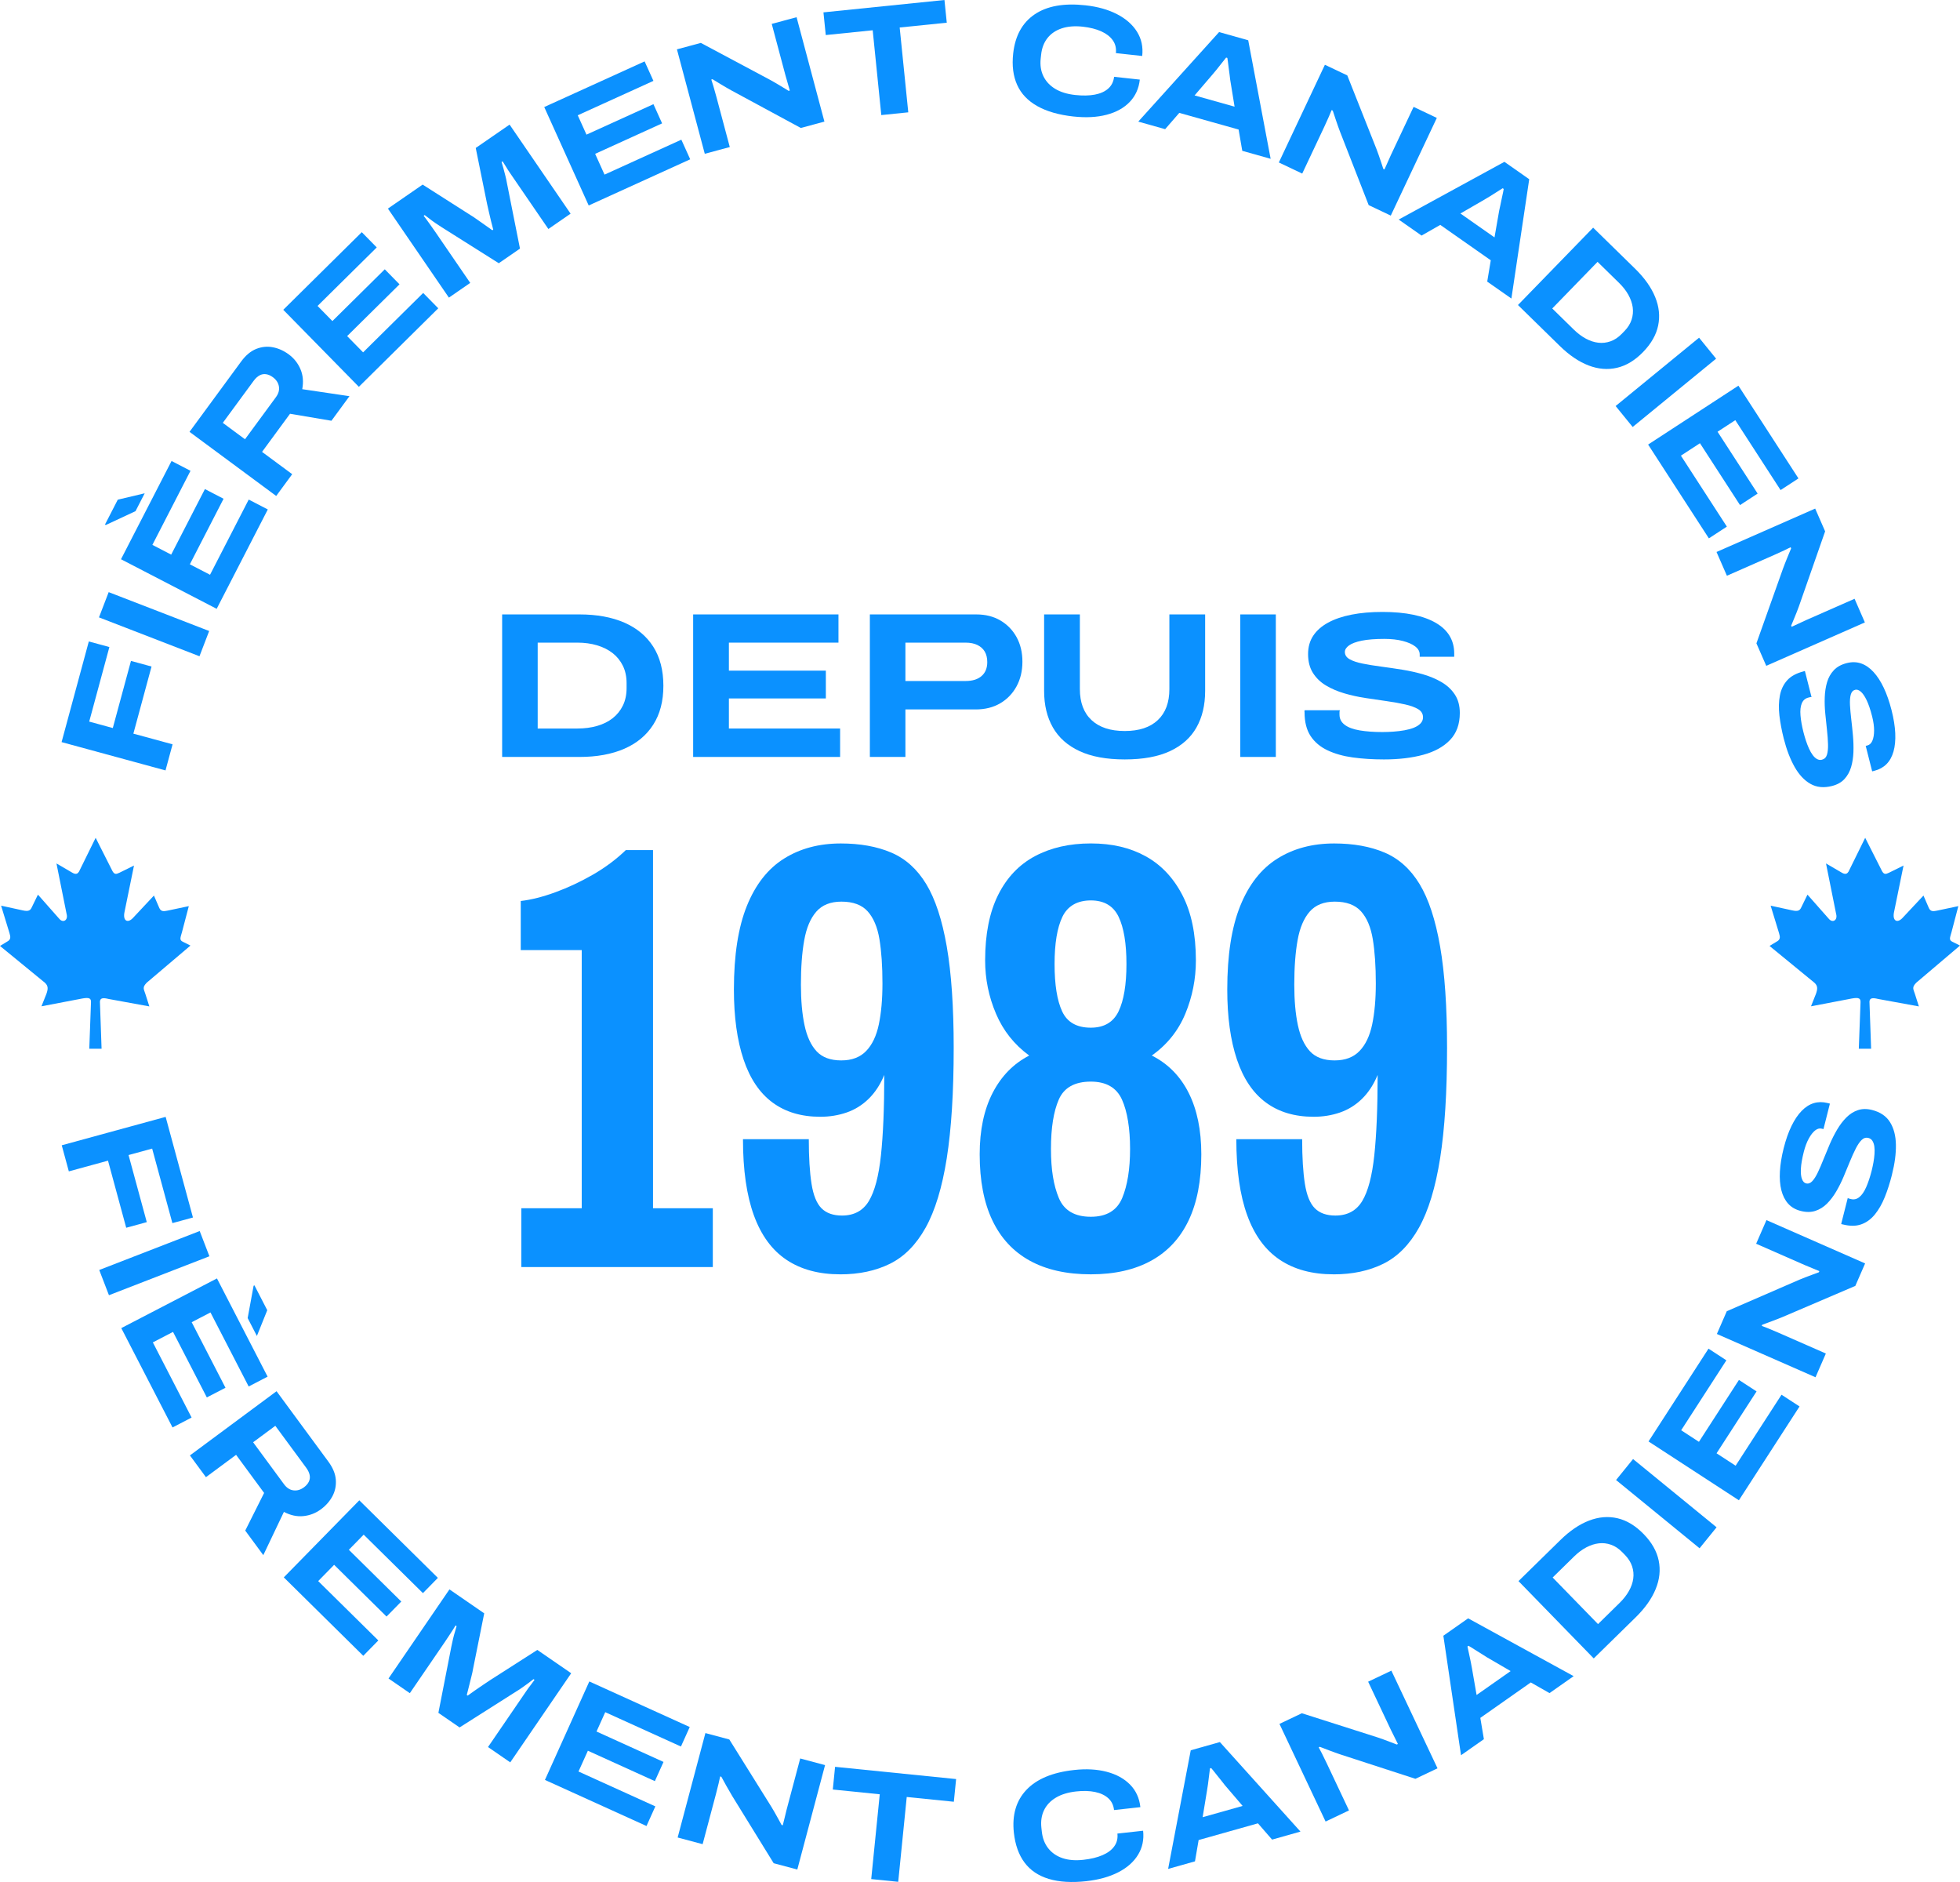 <?xml version="1.0" encoding="UTF-8"?>
<svg width="150px" height="144px" viewBox="0 0 150 144" version="1.1" xmlns="http://www.w3.org/2000/svg" xmlns:xlink="http://www.w3.org/1999/xlink">
    <title>HITECH-Proudly-Canadian-FR</title>
    <g id="Design" stroke="none" stroke-width="1" fill="none" fill-rule="evenodd">
        <g id="HITECH-Proudly-Canadian-FR" fill="#0B91FF" fill-rule="nonzero">
            <polygon id="Path" points="12.666 58.948 4.713 56.782 6.797 49.081 8.371 49.509 6.827 55.213 8.633 55.705 10.023 50.57 11.597 50.999 10.207 56.134 13.207 56.951 12.666 58.948"></polygon>
            <polygon id="Path" points="15.264 50.212 7.575 47.238 8.317 45.307 16.008 48.281 15.266 50.213"></polygon>
            <path d="M11.075,37.742 L10.371,39.111 L8.098,40.17 L8.034,40.137 L9.013,38.233 L11.075,37.744 L11.075,37.742 Z M16.583,46.584 L9.26,42.79 L13.129,35.272 L14.579,36.023 L11.662,41.691 L13.101,42.437 L15.682,37.421 L17.11,38.162 L14.529,43.178 L16.074,43.978 L19.035,38.224 L20.495,38.981 L16.581,46.585 L16.583,46.584 Z" id="Shape"></path>
            <path d="M21.137,37.948 L14.504,33.042 L18.461,27.654 C18.808,27.183 19.192,26.863 19.612,26.696 C20.033,26.53 20.459,26.487 20.888,26.572 C21.318,26.655 21.724,26.838 22.104,27.12 C22.503,27.415 22.8,27.792 22.995,28.249 C23.19,28.707 23.235,29.218 23.131,29.778 L26.745,30.314 L25.365,32.194 L22.196,31.659 L20.054,34.576 L22.362,36.282 L21.137,37.949 L21.137,37.948 Z M18.75,33.61 L21.114,30.393 C21.318,30.116 21.394,29.838 21.344,29.561 C21.294,29.285 21.14,29.052 20.883,28.862 C20.709,28.733 20.535,28.657 20.36,28.632 C20.184,28.606 20.017,28.638 19.859,28.725 C19.7,28.813 19.552,28.95 19.414,29.137 L17.051,32.354 L18.75,33.61 L18.75,33.61 Z" id="Shape"></path>
            <polygon id="Path" points="27.463 29.596 21.679 23.704 27.687 17.765 28.832 18.932 24.303 23.409 25.439 24.567 29.447 20.605 30.575 21.755 26.567 25.716 27.788 26.96 32.386 22.415 33.54 23.589 27.464 29.596"></polygon>
            <path d="M34.356,22.775 L29.687,15.96 L32.345,14.125 L35.989,16.447 C36.118,16.523 36.283,16.631 36.481,16.772 C36.679,16.912 36.886,17.058 37.099,17.207 C37.313,17.357 37.507,17.494 37.679,17.617 L37.748,17.57 C37.696,17.382 37.641,17.166 37.582,16.924 C37.522,16.682 37.466,16.44 37.41,16.195 C37.355,15.952 37.308,15.746 37.271,15.576 L36.408,11.321 L38.999,9.534 L43.668,16.349 L41.968,17.522 L39.297,13.624 C39.211,13.498 39.115,13.358 39.008,13.202 C38.901,13.047 38.804,12.893 38.714,12.74 C38.624,12.588 38.541,12.456 38.464,12.344 L38.385,12.398 C38.428,12.533 38.477,12.695 38.528,12.883 C38.58,13.072 38.63,13.262 38.677,13.452 C38.726,13.643 38.762,13.813 38.787,13.961 L39.794,19.022 L38.172,20.141 L33.814,17.392 C33.644,17.285 33.477,17.176 33.31,17.06 C33.144,16.947 32.993,16.834 32.854,16.724 C32.716,16.615 32.599,16.526 32.502,16.456 L32.423,16.51 C32.489,16.592 32.571,16.701 32.67,16.837 C32.769,16.973 32.873,17.12 32.985,17.276 C33.097,17.432 33.208,17.59 33.316,17.748 L35.987,21.646 L34.356,22.772 L34.356,22.775 Z" id="Path"></path>
            <polygon id="Path" points="45.054 15.722 41.651 8.19 49.333 4.697 50.007 6.188 44.215 8.821 44.884 10.301 50.008 7.971 50.671 9.44 45.547 11.771 46.265 13.361 52.144 10.688 52.822 12.189 45.054 15.722"></polygon>
            <path d="M53.936,11.763 L51.806,3.775 L53.637,3.283 L58.98,6.135 C59.086,6.189 59.223,6.267 59.39,6.368 C59.558,6.468 59.728,6.57 59.9,6.673 C60.073,6.776 60.223,6.869 60.353,6.951 L60.445,6.926 C60.404,6.771 60.347,6.578 60.279,6.348 C60.209,6.118 60.153,5.924 60.113,5.77 L59.062,1.828 L60.963,1.317 L63.093,9.305 L61.286,9.791 L55.989,6.927 C55.736,6.787 55.472,6.635 55.195,6.467 C54.919,6.3 54.697,6.165 54.528,6.061 L54.436,6.086 C54.473,6.193 54.527,6.362 54.597,6.598 C54.668,6.832 54.743,7.1 54.824,7.403 L55.851,11.252 L53.939,11.766 L53.936,11.763 Z" id="Path"></path>
            <polygon id="Path" points="67.446 8.807 66.788 2.316 63.196 2.682 63.019 0.946 72.28 0 72.457 1.737 68.853 2.104 69.511 8.595 67.446 8.805"></polygon>
            <path d="M82.156,8.915 C81.035,8.792 80.112,8.528 79.389,8.121 C78.665,7.715 78.149,7.174 77.845,6.5 C77.54,5.825 77.438,5.025 77.539,4.099 C77.687,2.743 78.234,1.743 79.18,1.101 C80.127,0.458 81.424,0.226 83.069,0.406 C84,0.508 84.803,0.733 85.482,1.082 C86.159,1.431 86.671,1.878 87.014,2.425 C87.356,2.971 87.491,3.591 87.414,4.284 L85.399,4.063 C85.44,3.689 85.36,3.361 85.161,3.081 C84.962,2.8 84.667,2.573 84.277,2.397 C83.885,2.221 83.416,2.103 82.868,2.042 C82.256,1.975 81.719,2.017 81.261,2.169 C80.802,2.321 80.437,2.567 80.166,2.909 C79.896,3.25 79.733,3.673 79.679,4.175 L79.646,4.473 C79.59,4.984 79.659,5.438 79.854,5.835 C80.048,6.231 80.35,6.553 80.757,6.799 C81.164,7.045 81.674,7.202 82.286,7.268 C82.858,7.331 83.361,7.321 83.792,7.239 C84.223,7.157 84.565,7.001 84.82,6.771 C85.074,6.541 85.222,6.242 85.262,5.876 L87.23,6.091 C87.156,6.77 86.899,7.338 86.459,7.799 C86.018,8.259 85.429,8.586 84.692,8.78 C83.955,8.973 83.109,9.018 82.156,8.914 L82.156,8.915 Z" id="Path"></path>
            <path d="M87.114,9.303 L93.298,2.454 L95.527,3.081 L97.243,12.151 L95.072,11.541 L94.791,9.912 L90.251,8.637 L89.169,9.883 L87.112,9.305 L87.114,9.303 Z M91.422,7.301 L94.483,8.161 L94.148,6.104 C94.142,6.01 94.126,5.881 94.101,5.715 C94.076,5.55 94.053,5.373 94.031,5.184 C94.008,4.995 93.989,4.831 93.969,4.692 C93.949,4.553 93.936,4.466 93.929,4.431 L93.837,4.405 C93.734,4.534 93.616,4.684 93.481,4.854 C93.347,5.025 93.215,5.19 93.087,5.35 C92.959,5.51 92.854,5.637 92.769,5.73 L91.422,7.301 Z" id="Shape"></path>
            <path d="M97.871,12.431 L101.395,4.956 L103.109,5.77 L105.346,11.412 C105.39,11.522 105.445,11.67 105.508,11.856 C105.571,12.041 105.634,12.229 105.7,12.419 C105.765,12.609 105.82,12.777 105.866,12.924 L105.953,12.965 C106.022,12.82 106.104,12.637 106.199,12.416 C106.294,12.195 106.375,12.013 106.444,11.867 L108.183,8.178 L109.961,9.022 L106.437,16.497 L104.746,15.694 L102.552,10.073 C102.449,9.803 102.347,9.513 102.244,9.207 C102.141,8.901 102.058,8.653 101.997,8.464 L101.91,8.423 C101.869,8.528 101.801,8.693 101.703,8.918 C101.606,9.143 101.491,9.397 101.358,9.68 L99.66,13.281 L97.871,12.432 L97.871,12.431 Z" id="Path"></path>
            <path d="M107.042,16.799 L115.134,12.382 L117.032,13.713 L115.668,22.842 L113.818,21.547 L114.09,19.916 L110.225,17.207 L108.793,18.025 L107.042,16.799 L107.042,16.799 Z M111.768,16.337 L114.375,18.164 L114.734,16.111 C114.758,16.019 114.786,15.892 114.818,15.728 C114.849,15.564 114.885,15.39 114.927,15.203 C114.969,15.017 115.003,14.855 115.031,14.718 C115.059,14.58 115.075,14.494 115.08,14.459 L115.001,14.403 C114.861,14.492 114.7,14.594 114.517,14.71 C114.334,14.826 114.156,14.939 113.982,15.047 C113.809,15.156 113.667,15.24 113.557,15.3 L111.768,16.336 L111.768,16.337 Z" id="Shape"></path>
            <path d="M116.17,23.339 L121.924,17.419 L125.137,20.562 C125.858,21.268 126.37,21.989 126.67,22.726 C126.971,23.462 127.047,24.187 126.901,24.902 C126.755,25.616 126.368,26.294 125.744,26.937 C125.124,27.575 124.46,27.976 123.752,28.141 C123.044,28.306 122.319,28.247 121.578,27.964 C120.836,27.681 120.105,27.186 119.383,26.481 L116.17,23.338 L116.17,23.339 Z M118.795,23.604 L120.444,25.218 C120.742,25.509 121.05,25.74 121.369,25.912 C121.688,26.084 122.006,26.187 122.324,26.223 C122.642,26.259 122.953,26.223 123.26,26.113 C123.567,26.005 123.854,25.812 124.122,25.536 L124.322,25.33 C124.585,25.06 124.767,24.769 124.867,24.46 C124.967,24.149 124.996,23.835 124.953,23.518 C124.909,23.201 124.798,22.883 124.623,22.564 C124.446,22.245 124.209,21.941 123.911,21.649 L122.262,20.035 L118.795,23.603 L118.795,23.604 Z" id="Shape"></path>
            <polygon id="Path" points="123.645 31.067 130.031 25.839 131.334 27.444 124.949 32.671 123.645 31.067"></polygon>
            <polygon id="Path" points="126.131 34.016 133.042 29.51 137.637 36.605 136.269 37.498 132.804 32.149 131.446 33.034 134.513 37.766 133.165 38.646 130.099 33.913 128.641 34.864 132.158 40.294 130.781 41.192 126.132 34.016"></polygon>
            <path d="M131.369,42.234 L138.917,38.914 L139.678,40.656 L137.675,46.386 C137.637,46.499 137.582,46.647 137.508,46.828 C137.434,47.009 137.36,47.193 137.284,47.38 C137.209,47.566 137.14,47.73 137.079,47.871 L137.118,47.959 C137.264,47.894 137.446,47.811 137.662,47.707 C137.878,47.602 138.06,47.519 138.207,47.454 L141.931,45.816 L142.72,47.625 L135.172,50.945 L134.42,49.225 L136.443,43.539 C136.542,43.267 136.654,42.982 136.776,42.683 C136.899,42.384 136.999,42.143 137.076,41.959 L137.037,41.871 C136.938,41.924 136.778,42.002 136.557,42.107 C136.337,42.213 136.084,42.328 135.798,42.454 L132.161,44.053 L131.366,42.234 L131.369,42.234 Z" id="Path"></path>
            <path d="M136.515,56.528 C136.356,55.898 136.244,55.303 136.179,54.745 C136.116,54.185 136.128,53.675 136.217,53.213 C136.306,52.751 136.493,52.364 136.776,52.052 C137.06,51.738 137.474,51.513 138.015,51.374 C138.031,51.37 138.05,51.364 138.072,51.353 C138.095,51.343 138.116,51.344 138.134,51.356 L138.638,53.339 C138.602,53.331 138.566,53.332 138.527,53.343 C138.489,53.353 138.441,53.365 138.387,53.378 C138.155,53.438 137.989,53.583 137.892,53.816 C137.794,54.048 137.761,54.357 137.793,54.742 C137.824,55.127 137.902,55.561 138.025,56.042 C138.079,56.253 138.139,56.462 138.209,56.672 C138.279,56.882 138.357,57.082 138.441,57.271 C138.526,57.46 138.619,57.624 138.722,57.764 C138.824,57.905 138.934,58.008 139.056,58.077 C139.177,58.145 139.302,58.163 139.434,58.13 C139.628,58.079 139.756,57.952 139.819,57.745 C139.882,57.538 139.909,57.27 139.899,56.942 C139.89,56.612 139.864,56.249 139.82,55.851 C139.777,55.452 139.733,55.038 139.691,54.61 C139.647,54.181 139.634,53.761 139.649,53.348 C139.663,52.934 139.723,52.55 139.827,52.197 C139.931,51.844 140.102,51.538 140.344,51.282 C140.583,51.025 140.913,50.844 141.332,50.737 C141.728,50.636 142.096,50.646 142.436,50.765 C142.776,50.885 143.091,51.102 143.381,51.417 C143.671,51.732 143.933,52.135 144.165,52.626 C144.397,53.116 144.595,53.685 144.76,54.331 C144.926,54.984 145.021,55.577 145.045,56.108 C145.068,56.64 145.023,57.106 144.91,57.503 C144.797,57.899 144.619,58.221 144.375,58.466 C144.131,58.71 143.828,58.878 143.464,58.972 L143.278,59.02 L142.784,57.071 L142.912,57.038 C143.082,56.995 143.21,56.873 143.295,56.673 C143.381,56.474 143.424,56.214 143.426,55.894 C143.426,55.575 143.377,55.217 143.277,54.82 C143.145,54.299 143.004,53.884 142.855,53.574 C142.706,53.265 142.556,53.046 142.404,52.919 C142.252,52.792 142.11,52.746 141.978,52.779 C141.808,52.823 141.695,52.947 141.639,53.152 C141.584,53.357 141.564,53.623 141.581,53.95 C141.599,54.276 141.63,54.639 141.678,55.037 C141.725,55.435 141.769,55.848 141.807,56.278 C141.845,56.706 141.858,57.128 141.844,57.541 C141.829,57.955 141.77,58.339 141.666,58.692 C141.562,59.045 141.393,59.349 141.161,59.603 C140.929,59.857 140.61,60.036 140.208,60.139 C139.58,60.299 139.029,60.246 138.557,59.977 C138.084,59.709 137.679,59.276 137.342,58.68 C137.004,58.083 136.729,57.365 136.515,56.525 L136.515,56.528 Z" id="Path"></path>
            <polygon id="Path" points="4.725 87.631 12.677 85.457 14.767 93.156 13.193 93.586 11.644 87.884 9.838 88.378 11.233 93.511 9.659 93.941 8.266 88.807 5.268 89.627 4.725 87.63"></polygon>
            <polygon id="Path" points="7.595 97.172 15.283 94.192 16.026 96.123 8.338 99.103"></polygon>
            <path d="M9.285,101.618 L16.604,97.818 L20.48,105.333 L19.031,106.086 L16.108,100.421 L14.67,101.168 L17.256,106.183 L15.829,106.923 L13.242,101.91 L11.697,102.712 L14.663,108.463 L13.204,109.221 L9.283,101.621 L9.285,101.618 Z M19.66,102.221 L18.954,100.852 L19.408,98.38 L19.472,98.347 L20.453,100.25 L19.66,102.221 L19.66,102.221 Z" id="Shape"></path>
            <path d="M14.535,111.361 L21.165,106.448 L25.128,111.832 C25.475,112.303 25.666,112.764 25.7,113.218 C25.734,113.672 25.649,114.091 25.443,114.479 C25.236,114.866 24.943,115.201 24.564,115.481 C24.164,115.778 23.719,115.951 23.224,116.003 C22.73,116.054 22.232,115.947 21.728,115.682 L20.151,118.991 L18.768,117.112 L20.213,114.231 L18.068,111.316 L15.761,113.025 L14.535,111.36 L14.535,111.361 Z M19.371,110.353 L21.737,113.567 C21.942,113.845 22.183,114 22.461,114.034 C22.739,114.069 23.007,113.989 23.264,113.799 C23.438,113.671 23.562,113.525 23.638,113.365 C23.715,113.205 23.733,113.036 23.698,112.857 C23.661,112.68 23.574,112.497 23.437,112.309 L21.07,109.095 L19.372,110.353 L19.371,110.353 Z" id="Shape"></path>
            <polygon id="Path" points="21.719 120.692 27.498 114.796 33.511 120.73 32.367 121.897 27.833 117.423 26.698 118.582 30.71 122.541 29.582 123.69 25.571 119.731 24.351 120.976 28.954 125.517 27.801 126.693 21.72 120.692"></polygon>
            <path d="M29.733,128.429 L34.397,121.611 L37.057,123.443 L36.205,127.687 C36.182,127.837 36.14,128.029 36.08,128.265 C36.021,128.502 35.959,128.747 35.897,129.001 C35.835,129.255 35.777,129.485 35.723,129.691 L35.793,129.739 C35.95,129.623 36.13,129.494 36.333,129.353 C36.536,129.211 36.742,129.07 36.949,128.931 C37.156,128.791 37.331,128.673 37.475,128.578 L41.123,126.243 L43.714,128.027 L39.05,134.846 L37.348,133.674 L40.017,129.773 C40.102,129.648 40.199,129.507 40.305,129.351 C40.412,129.197 40.519,129.048 40.63,128.91 C40.739,128.771 40.833,128.645 40.909,128.533 L40.83,128.478 C40.721,128.568 40.586,128.672 40.429,128.787 C40.272,128.903 40.114,129.017 39.953,129.13 C39.793,129.244 39.647,129.339 39.518,129.415 L35.172,132.174 L33.55,131.058 L34.543,125.989 C34.581,125.792 34.623,125.595 34.671,125.398 C34.718,125.202 34.767,125.019 34.82,124.85 C34.871,124.682 34.914,124.539 34.944,124.424 L34.865,124.37 C34.812,124.46 34.741,124.576 34.649,124.718 C34.556,124.859 34.459,125.01 34.353,125.172 C34.248,125.333 34.141,125.493 34.033,125.652 L31.365,129.552 L29.733,128.428 L29.733,128.429 Z" id="Path"></path>
            <polygon id="Path" points="41.705 136.19 45.101 128.656 52.786 132.142 52.113 133.634 46.319 131.006 45.652 132.486 50.779 134.813 50.117 136.282 44.991 133.956 44.273 135.546 50.154 138.214 49.477 139.716 41.705 136.19"></polygon>
            <path d="M51.861,140.596 L53.985,132.605 L55.816,133.096 L59.03,138.241 C59.095,138.342 59.174,138.477 59.27,138.647 C59.365,138.818 59.463,138.991 59.56,139.167 C59.658,139.343 59.743,139.499 59.815,139.634 L59.907,139.659 C59.948,139.505 59.995,139.309 60.051,139.075 C60.105,138.841 60.152,138.645 60.193,138.49 L61.241,134.547 L63.142,135.056 L61.018,143.047 L59.21,142.563 L56.042,137.429 C55.893,137.182 55.74,136.916 55.583,136.634 C55.426,136.351 55.301,136.122 55.206,135.948 L55.114,135.923 C55.093,136.034 55.054,136.208 54.999,136.446 C54.944,136.685 54.876,136.956 54.796,137.257 L53.773,141.106 L51.86,140.595 L51.861,140.596 Z" id="Path"></path>
            <polygon id="Path" points="66.675 143.778 67.328 137.288 63.735 136.924 63.909 135.187 73.172 136.124 72.998 137.86 69.393 137.495 68.741 143.986 66.676 143.777"></polygon>
            <path d="M83.14,143.937 C82.02,144.06 81.061,144.003 80.267,143.764 C79.472,143.524 78.853,143.109 78.41,142.515 C77.967,141.923 77.695,141.163 77.593,140.237 C77.444,138.882 77.763,137.786 78.549,136.953 C79.335,136.12 80.55,135.612 82.195,135.431 C83.125,135.327 83.959,135.374 84.696,135.567 C85.433,135.76 86.027,136.085 86.481,136.544 C86.933,137.003 87.198,137.579 87.273,138.273 L85.258,138.495 C85.217,138.121 85.069,137.818 84.815,137.588 C84.56,137.358 84.223,137.199 83.804,137.112 C83.384,137.024 82.899,137.011 82.351,137.072 C81.739,137.14 81.225,137.297 80.81,137.544 C80.394,137.792 80.091,138.112 79.901,138.505 C79.712,138.897 79.643,139.345 79.698,139.847 L79.731,140.146 C79.787,140.657 79.953,141.084 80.228,141.429 C80.504,141.774 80.866,142.023 81.317,142.175 C81.768,142.327 82.299,142.37 82.912,142.302 C83.484,142.239 83.972,142.121 84.376,141.946 C84.779,141.773 85.08,141.546 85.279,141.265 C85.478,140.985 85.557,140.662 85.516,140.294 L87.483,140.077 C87.557,140.756 87.429,141.367 87.099,141.912 C86.768,142.457 86.265,142.904 85.587,143.253 C84.91,143.602 84.094,143.83 83.139,143.936 L83.14,143.937 Z" id="Path"></path>
            <path d="M89.397,142.999 L91.129,133.921 L93.358,133.293 L99.525,140.143 L97.354,140.756 L96.271,139.511 L91.732,140.79 L91.452,142.42 L89.397,142.999 L89.397,142.999 Z M92.039,139.042 L95.099,138.179 L93.746,136.597 C93.692,136.521 93.61,136.419 93.505,136.29 C93.398,136.162 93.286,136.023 93.17,135.872 C93.053,135.722 92.95,135.592 92.861,135.484 C92.773,135.375 92.716,135.308 92.693,135.281 L92.6,135.308 C92.579,135.472 92.557,135.662 92.529,135.878 C92.503,136.093 92.477,136.304 92.45,136.506 C92.424,136.71 92.399,136.872 92.375,136.995 L92.039,139.04 L92.039,139.042 Z" id="Shape"></path>
            <path d="M101.449,139.375 L97.918,131.903 L99.631,131.088 L105.398,132.927 C105.512,132.961 105.661,133.013 105.844,133.081 C106.027,133.15 106.212,133.219 106.4,133.289 C106.589,133.359 106.754,133.423 106.895,133.48 L106.982,133.439 C106.913,133.293 106.823,133.115 106.714,132.9 C106.605,132.686 106.515,132.506 106.446,132.362 L104.705,128.674 L106.483,127.829 L110.014,135.301 L108.322,136.105 L102.598,134.245 C102.324,134.154 102.037,134.051 101.736,133.936 C101.434,133.822 101.192,133.73 101.007,133.657 L100.92,133.698 C100.976,133.796 101.059,133.954 101.171,134.171 C101.283,134.39 101.405,134.64 101.538,134.923 L103.239,138.523 L101.45,139.374 L101.449,139.375 Z" id="Path"></path>
            <path d="M111.813,134.301 L110.461,125.158 L112.358,123.826 L120.433,128.25 L118.585,129.547 L117.152,128.731 L113.29,131.443 L113.563,133.072 L111.813,134.3 L111.813,134.301 Z M113.005,129.69 L115.61,127.862 L113.813,126.817 C113.737,126.763 113.627,126.693 113.483,126.608 C113.341,126.522 113.189,126.428 113.03,126.325 C112.87,126.222 112.731,126.133 112.611,126.06 C112.492,125.988 112.416,125.943 112.385,125.926 L112.306,125.981 C112.34,126.142 112.381,126.33 112.427,126.543 C112.474,126.756 112.517,126.963 112.559,127.164 C112.602,127.365 112.632,127.526 112.65,127.65 L113.005,129.693 L113.005,129.69 Z" id="Shape"></path>
            <path d="M121.969,126.892 L116.211,120.977 L119.421,117.832 C120.142,117.125 120.872,116.631 121.615,116.346 C122.356,116.063 123.081,116.004 123.788,116.168 C124.496,116.332 125.163,116.737 125.79,117.379 C126.411,118.017 126.794,118.692 126.941,119.406 C127.088,120.12 127.012,120.845 126.711,121.582 C126.412,122.318 125.9,123.041 125.181,123.747 L121.971,126.892 L121.969,126.892 Z M122.298,124.266 L123.945,122.65 C124.243,122.359 124.481,122.055 124.66,121.739 C124.839,121.423 124.95,121.107 124.993,120.789 C125.037,120.472 125.008,120.158 124.906,119.848 C124.805,119.537 124.62,119.244 124.353,118.969 L124.151,118.763 C123.889,118.493 123.604,118.304 123.297,118.196 C122.99,118.087 122.677,118.05 122.361,118.087 C122.044,118.123 121.724,118.226 121.402,118.395 C121.081,118.565 120.771,118.795 120.474,119.087 L118.826,120.702 L122.298,124.267 L122.298,124.266 Z" id="Shape"></path>
            <polygon id="Path" points="130.069 118.465 123.678 113.243 124.98 111.638 131.371 116.86"></polygon>
            <polygon id="Path" points="133.077 114.792 126.163 110.291 130.753 103.192 132.121 104.083 128.661 109.435 130.02 110.32 133.082 105.585 134.431 106.463 131.369 111.198 132.828 112.148 136.341 106.716 137.72 107.614 133.078 114.794"></polygon>
            <path d="M138.945,105.381 L131.394,102.068 L132.153,100.326 L137.707,97.916 C137.815,97.867 137.961,97.808 138.143,97.74 C138.327,97.671 138.511,97.601 138.7,97.531 C138.888,97.461 139.054,97.4 139.198,97.348 L139.236,97.26 C139.09,97.195 138.905,97.119 138.681,97.029 C138.458,96.941 138.274,96.864 138.126,96.799 L134.399,95.164 L135.188,93.356 L142.739,96.67 L141.989,98.39 L136.453,100.757 C136.187,100.868 135.902,100.979 135.6,101.091 C135.298,101.204 135.053,101.294 134.867,101.361 L134.829,101.45 C134.935,101.488 135.101,101.552 135.327,101.643 C135.554,101.734 135.81,101.841 136.096,101.967 L139.734,103.564 L138.941,105.384 L138.945,105.381 Z" id="Path"></path>
            <path d="M144.795,89.877 C144.636,90.507 144.451,91.084 144.24,91.605 C144.029,92.126 143.775,92.569 143.477,92.932 C143.179,93.294 142.831,93.545 142.433,93.684 C142.035,93.823 141.564,93.823 141.022,93.684 C141.007,93.68 140.987,93.678 140.963,93.675 C140.939,93.672 140.921,93.662 140.909,93.642 L141.411,91.659 C141.439,91.683 141.472,91.699 141.51,91.709 C141.548,91.72 141.596,91.732 141.65,91.745 C141.882,91.805 142.097,91.756 142.293,91.598 C142.49,91.442 142.666,91.186 142.822,90.832 C142.977,90.479 143.116,90.061 143.239,89.579 C143.291,89.368 143.337,89.155 143.376,88.937 C143.414,88.719 143.442,88.507 143.456,88.299 C143.472,88.092 143.468,87.903 143.445,87.732 C143.423,87.561 143.374,87.416 143.302,87.298 C143.229,87.18 143.126,87.105 142.995,87.071 C142.801,87.022 142.627,87.072 142.473,87.223 C142.318,87.374 142.168,87.596 142.019,87.889 C141.87,88.183 141.721,88.515 141.568,88.887 C141.417,89.258 141.257,89.642 141.091,90.038 C140.925,90.434 140.736,90.81 140.527,91.167 C140.317,91.523 140.083,91.832 139.822,92.093 C139.562,92.354 139.265,92.539 138.932,92.649 C138.598,92.758 138.222,92.76 137.805,92.653 C137.409,92.552 137.091,92.367 136.849,92.098 C136.608,91.83 136.434,91.487 136.329,91.072 C136.224,90.657 136.187,90.176 136.217,89.634 C136.248,89.092 136.344,88.497 136.507,87.851 C136.672,87.198 136.871,86.632 137.105,86.153 C137.338,85.674 137.598,85.288 137.888,84.993 C138.176,84.698 138.486,84.502 138.817,84.404 C139.147,84.306 139.495,84.304 139.858,84.396 L140.044,84.444 L139.551,86.392 L139.423,86.359 C139.253,86.315 139.082,86.362 138.912,86.495 C138.742,86.63 138.58,86.837 138.427,87.117 C138.274,87.396 138.147,87.735 138.046,88.131 C137.914,88.653 137.84,89.085 137.823,89.428 C137.806,89.772 137.835,90.035 137.907,90.219 C137.98,90.403 138.083,90.512 138.215,90.545 C138.385,90.589 138.544,90.535 138.689,90.381 C138.835,90.228 138.979,90.004 139.119,89.708 C139.26,89.413 139.404,89.079 139.551,88.707 C139.699,88.335 139.858,87.952 140.028,87.555 C140.199,87.159 140.388,86.784 140.598,86.428 C140.808,86.072 141.044,85.762 141.303,85.502 C141.563,85.241 141.856,85.055 142.181,84.944 C142.507,84.833 142.871,84.827 143.274,84.93 C143.902,85.091 144.359,85.401 144.646,85.864 C144.934,86.327 145.083,86.901 145.095,87.587 C145.107,88.273 145.006,89.036 144.793,89.876 L144.795,89.877 Z" id="Path"></path>
            <path d="M38.429,57.917 L38.429,47.012 L44.346,47.012 C45.675,47.012 46.819,47.221 47.779,47.639 C48.738,48.057 49.477,48.671 49.993,49.48 C50.51,50.29 50.769,51.287 50.769,52.472 C50.769,53.657 50.51,54.639 49.993,55.448 C49.477,56.258 48.738,56.872 47.779,57.29 C46.819,57.708 45.675,57.917 44.346,57.917 L38.429,57.917 L38.429,57.917 Z M41.15,55.742 L44.188,55.742 C44.736,55.742 45.24,55.676 45.698,55.544 C46.157,55.411 46.553,55.216 46.885,54.956 C47.217,54.697 47.478,54.374 47.668,53.988 C47.858,53.602 47.953,53.155 47.953,52.647 L47.953,52.266 C47.953,51.769 47.858,51.327 47.668,50.941 C47.478,50.554 47.217,50.232 46.885,49.972 C46.553,49.713 46.157,49.515 45.698,49.377 C45.24,49.24 44.736,49.171 44.188,49.171 L41.15,49.171 L41.15,55.742 L41.15,55.742 Z" id="Shape"></path>
            <polygon id="Path" points="53.047 57.917 53.047 47.012 64.168 47.012 64.168 49.171 55.783 49.171 55.783 51.314 63.203 51.314 63.203 53.441 55.783 53.441 55.783 55.742 64.294 55.742 64.294 57.917 53.047 57.917"></polygon>
            <path d="M66.571,57.917 L66.571,47.012 L74.718,47.012 C75.424,47.012 76.041,47.168 76.569,47.48 C77.096,47.793 77.507,48.218 77.803,48.758 C78.098,49.298 78.246,49.922 78.246,50.631 C78.246,51.34 78.095,51.97 77.795,52.52 C77.494,53.07 77.078,53.501 76.545,53.814 C76.012,54.126 75.388,54.282 74.67,54.282 L69.292,54.282 L69.292,57.917 L66.571,57.917 L66.571,57.917 Z M69.292,52.107 L73.895,52.107 C74.423,52.107 74.831,51.98 75.121,51.726 C75.411,51.472 75.556,51.118 75.556,50.663 C75.556,50.345 75.493,50.078 75.366,49.861 C75.24,49.644 75.053,49.475 74.805,49.353 C74.557,49.232 74.254,49.171 73.895,49.171 L69.292,49.171 L69.292,52.107 L69.292,52.107 Z" id="Shape"></path>
            <path d="M86.076,58.107 C84.684,58.107 83.532,57.895 82.62,57.472 C81.707,57.049 81.027,56.446 80.579,55.663 C80.131,54.88 79.907,53.948 79.907,52.869 L79.907,47.012 L82.643,47.012 L82.643,52.726 C82.643,53.753 82.941,54.544 83.537,55.099 C84.133,55.655 84.979,55.933 86.076,55.933 C87.173,55.933 88.017,55.655 88.607,55.099 C89.198,54.544 89.493,53.753 89.493,52.726 L89.493,47.012 L92.23,47.012 L92.23,52.869 C92.23,53.948 92.009,54.88 91.566,55.663 C91.123,56.446 90.448,57.049 89.541,57.472 C88.634,57.895 87.479,58.107 86.076,58.107 L86.076,58.107 Z" id="Path"></path>
            <polygon id="Path" points="94.919 57.917 94.919 47.012 97.64 47.012 97.64 57.917"></polygon>
            <path d="M105.914,58.107 C105.06,58.107 104.266,58.057 103.533,57.956 C102.8,57.856 102.154,57.673 101.595,57.409 C101.036,57.144 100.604,56.779 100.298,56.313 C99.992,55.848 99.839,55.245 99.839,54.504 C99.839,54.483 99.837,54.456 99.831,54.425 C99.826,54.393 99.834,54.366 99.855,54.345 L102.544,54.345 C102.523,54.388 102.513,54.435 102.513,54.488 L102.513,54.679 C102.513,54.996 102.644,55.255 102.908,55.456 C103.172,55.657 103.554,55.8 104.055,55.885 C104.556,55.97 105.133,56.012 105.787,56.012 C106.072,56.012 106.359,56.001 106.649,55.98 C106.939,55.959 107.219,55.925 107.488,55.877 C107.757,55.829 107.997,55.763 108.208,55.679 C108.419,55.594 108.587,55.485 108.714,55.353 C108.84,55.221 108.904,55.065 108.904,54.885 C108.904,54.62 108.782,54.414 108.54,54.266 C108.297,54.118 107.965,53.996 107.543,53.901 C107.121,53.806 106.649,53.721 106.127,53.647 C105.605,53.573 105.065,53.493 104.506,53.409 C103.947,53.324 103.406,53.205 102.884,53.052 C102.362,52.898 101.893,52.697 101.476,52.448 C101.06,52.2 100.728,51.88 100.48,51.488 C100.232,51.097 100.108,50.615 100.108,50.044 C100.108,49.504 100.24,49.036 100.504,48.639 C100.767,48.242 101.147,47.909 101.643,47.639 C102.138,47.369 102.737,47.166 103.438,47.028 C104.139,46.89 104.928,46.822 105.803,46.822 C106.678,46.822 107.475,46.893 108.16,47.036 C108.846,47.179 109.423,47.388 109.892,47.663 C110.362,47.938 110.712,48.271 110.944,48.663 C111.176,49.054 111.292,49.499 111.292,49.996 L111.292,50.25 L108.651,50.25 L108.651,50.076 C108.651,49.843 108.537,49.639 108.31,49.464 C108.084,49.29 107.767,49.15 107.361,49.044 C106.955,48.938 106.483,48.885 105.945,48.885 C105.239,48.885 104.664,48.93 104.221,49.02 C103.778,49.11 103.451,49.232 103.24,49.385 C103.029,49.538 102.924,49.705 102.924,49.885 C102.924,50.118 103.045,50.303 103.288,50.441 C103.53,50.578 103.863,50.689 104.284,50.774 C104.706,50.859 105.178,50.935 105.7,51.004 C106.222,51.073 106.763,51.152 107.322,51.242 C107.881,51.332 108.421,51.454 108.943,51.607 C109.465,51.761 109.935,51.962 110.351,52.21 C110.768,52.459 111.1,52.774 111.348,53.155 C111.596,53.536 111.72,54.001 111.72,54.552 C111.72,55.409 111.472,56.097 110.976,56.615 C110.48,57.134 109.798,57.512 108.927,57.75 C108.057,57.988 107.053,58.107 105.914,58.107 L105.914,58.107 Z" id="Path"></path>
            <path d="M39.899,96.947 L39.899,92.449 L44.521,92.449 L44.521,72.695 L39.853,72.695 L39.853,68.939 C40.655,68.846 41.541,68.623 42.511,68.267 C43.481,67.912 44.436,67.463 45.377,66.922 C46.317,66.381 47.156,65.755 47.896,65.043 L49.976,65.043 L49.976,92.449 L54.552,92.449 L54.552,96.947 L39.902,96.947 L39.899,96.947 Z" id="Path"></path>
            <path d="M64.301,97.504 C62.667,97.504 61.296,97.134 60.188,96.392 C59.079,95.65 58.247,94.514 57.692,92.983 C57.137,91.453 56.86,89.514 56.86,87.163 L61.898,87.163 C61.898,88.555 61.967,89.691 62.106,90.572 C62.244,91.453 62.499,92.078 62.868,92.45 C63.237,92.821 63.762,93.007 64.439,93.007 C65.363,93.007 66.049,92.637 66.496,91.895 C66.943,91.153 67.25,89.986 67.42,88.393 C67.589,86.801 67.674,84.753 67.674,82.249 C67.366,82.991 66.965,83.602 66.472,84.081 C65.979,84.561 65.416,84.909 64.785,85.125 C64.153,85.342 63.482,85.449 62.774,85.449 C61.325,85.449 60.109,85.087 59.124,84.359 C58.138,83.633 57.398,82.535 56.905,81.067 C56.412,79.599 56.166,77.814 56.166,75.711 C56.166,73.084 56.497,70.951 57.16,69.312 C57.821,67.674 58.769,66.468 60.002,65.696 C61.234,64.923 62.682,64.537 64.346,64.537 C65.825,64.537 67.11,64.768 68.204,65.233 C69.297,65.697 70.191,66.501 70.884,67.644 C71.578,68.788 72.101,70.379 72.456,72.42 C72.809,74.461 72.987,77.042 72.987,80.163 C72.987,83.564 72.809,86.385 72.456,88.626 C72.101,90.868 71.562,92.637 70.838,93.936 C70.114,95.234 69.205,96.154 68.112,96.695 C67.018,97.236 65.747,97.506 64.299,97.506 L64.301,97.504 Z M64.393,81.136 C65.193,81.136 65.826,80.896 66.287,80.417 C66.75,79.939 67.073,79.259 67.258,78.378 C67.442,77.497 67.535,76.453 67.535,75.248 C67.535,73.919 67.457,72.791 67.304,71.863 C67.15,70.936 66.849,70.226 66.402,69.73 C65.955,69.235 65.286,68.988 64.392,68.988 C63.56,68.988 62.921,69.243 62.474,69.752 C62.027,70.263 61.718,70.989 61.55,71.932 C61.379,72.875 61.295,74.011 61.295,75.341 C61.295,76.547 61.387,77.583 61.572,78.448 C61.756,79.313 62.065,79.978 62.496,80.441 C62.927,80.905 63.559,81.137 64.39,81.137 L64.393,81.136 Z" id="Shape"></path>
            <path d="M83.481,97.504 C81.632,97.504 80.075,97.156 78.812,96.461 C77.548,95.765 76.594,94.737 75.947,93.377 C75.299,92.018 74.976,90.332 74.976,88.323 C74.976,86.469 75.307,84.9 75.97,83.617 C76.632,82.334 77.564,81.384 78.766,80.765 C77.626,79.931 76.778,78.865 76.225,77.566 C75.67,76.267 75.393,74.907 75.393,73.485 C75.393,71.476 75.724,69.807 76.387,68.477 C77.049,67.149 77.989,66.158 79.205,65.509 C80.422,64.86 81.847,64.535 83.481,64.535 C85.114,64.535 86.477,64.86 87.663,65.509 C88.849,66.158 89.79,67.148 90.482,68.477 C91.175,69.807 91.522,71.476 91.522,73.485 C91.522,74.907 91.252,76.268 90.714,77.566 C90.175,78.865 89.319,79.931 88.149,80.765 C89.38,81.384 90.321,82.334 90.967,83.617 C91.614,84.9 91.937,86.469 91.937,88.323 C91.937,90.334 91.614,92.018 90.967,93.377 C90.32,94.738 89.364,95.765 88.101,96.461 C86.837,97.156 85.297,97.504 83.479,97.504 L83.481,97.504 Z M83.481,93.1 C84.682,93.1 85.483,92.621 85.884,91.662 C86.283,90.704 86.485,89.452 86.485,87.905 C86.485,86.359 86.277,85.039 85.861,84.126 C85.446,83.215 84.652,82.759 83.482,82.759 C82.249,82.759 81.432,83.215 81.032,84.126 C80.632,85.039 80.431,86.298 80.431,87.905 C80.431,89.512 80.632,90.703 81.032,91.662 C81.432,92.621 82.249,93.1 83.482,93.1 L83.481,93.1 Z M83.481,78.632 C84.497,78.632 85.206,78.214 85.607,77.379 C86.006,76.544 86.208,75.339 86.208,73.763 C86.208,72.186 86.008,70.981 85.607,70.146 C85.206,69.312 84.498,68.895 83.481,68.895 C82.463,68.895 81.709,69.312 81.308,70.146 C80.907,70.981 80.707,72.186 80.707,73.763 C80.707,75.339 80.899,76.546 81.284,77.379 C81.669,78.214 82.401,78.632 83.479,78.632 L83.481,78.632 Z" id="Shape"></path>
            <path d="M102.058,97.504 C100.424,97.504 99.053,97.134 97.945,96.392 C96.836,95.65 96.004,94.514 95.449,92.983 C94.894,91.453 94.617,89.514 94.617,87.163 L99.655,87.163 C99.655,88.555 99.724,89.691 99.863,90.572 C100.001,91.453 100.256,92.078 100.625,92.45 C100.994,92.821 101.519,93.007 102.196,93.007 C103.12,93.007 103.806,92.637 104.253,91.895 C104.7,91.153 105.007,89.986 105.177,88.393 C105.346,86.801 105.431,84.753 105.431,82.249 C105.123,82.991 104.722,83.602 104.23,84.081 C103.737,84.561 103.174,84.909 102.543,85.125 C101.912,85.342 101.241,85.449 100.533,85.449 C99.084,85.449 97.867,85.087 96.881,84.359 C95.895,83.633 95.155,82.535 94.662,81.067 C94.169,79.599 93.923,77.814 93.923,75.711 C93.923,73.084 94.254,70.951 94.917,69.312 C95.578,67.674 96.526,66.468 97.759,65.696 C98.99,64.923 100.439,64.537 102.103,64.537 C103.582,64.537 104.867,64.768 105.961,65.233 C107.054,65.697 107.948,66.501 108.641,67.644 C109.335,68.788 109.858,70.379 110.213,72.42 C110.566,74.461 110.744,77.042 110.744,80.163 C110.744,83.564 110.566,86.385 110.213,88.626 C109.858,90.868 109.319,92.637 108.595,93.936 C107.871,95.234 106.962,96.154 105.869,96.695 C104.775,97.236 103.504,97.506 102.057,97.506 L102.058,97.504 Z M102.15,81.136 C102.95,81.136 103.583,80.896 104.045,80.417 C104.507,79.939 104.83,79.259 105.015,78.378 C105.199,77.497 105.292,76.453 105.292,75.248 C105.292,73.919 105.214,72.791 105.061,71.863 C104.907,70.936 104.606,70.226 104.159,69.73 C103.712,69.235 103.043,68.988 102.149,68.988 C101.317,68.988 100.678,69.243 100.231,69.752 C99.784,70.263 99.475,70.989 99.307,71.932 C99.137,72.875 99.052,74.011 99.052,75.341 C99.052,76.547 99.144,77.583 99.329,78.448 C99.514,79.313 99.822,79.978 100.253,80.441 C100.684,80.905 101.316,81.137 102.147,81.137 L102.15,81.136 Z" id="Shape"></path>
            <path d="M141.444,66.743 L142.744,64.104 L144.032,66.652 C144.185,66.92 144.312,66.899 144.574,66.772 L145.679,66.226 L144.954,69.776 C144.803,70.476 145.209,70.678 145.627,70.207 L147.204,68.523 L147.619,69.48 C147.755,69.769 147.971,69.73 148.245,69.676 L149.873,69.332 L149.332,71.394 L149.317,71.436 C149.254,71.702 149.122,71.928 149.42,72.06 L150,72.35 L146.652,75.191 C146.306,75.551 146.42,75.656 146.549,76.051 L146.853,77.005 L143.733,76.435 C143.345,76.338 143.08,76.338 143.071,76.646 L143.198,80.244 L142.256,80.244 L142.388,76.658 C142.388,76.305 142.123,76.314 141.492,76.444 L138.597,76.997 L138.976,76.043 C139.103,75.681 139.133,75.431 138.847,75.183 L135.424,72.379 L136.059,71.993 C136.237,71.854 136.245,71.703 136.149,71.392 L135.508,69.297 L137.163,69.657 C137.625,69.76 137.752,69.657 137.866,69.398 L138.327,68.453 L139.96,70.301 C140.246,70.645 140.657,70.419 140.519,69.924 L139.745,66.066 L140.951,66.77 C141.146,66.887 141.345,66.918 141.46,66.694" id="Path"></path>
            <path d="M6.021,66.743 L7.32,64.104 L8.608,66.652 C8.761,66.92 8.888,66.899 9.15,66.772 L10.255,66.226 L9.53,69.776 C9.38,70.476 9.786,70.678 10.204,70.207 L11.78,68.523 L12.195,69.48 C12.331,69.769 12.547,69.73 12.822,69.676 L14.45,69.332 L13.908,71.394 L13.893,71.436 C13.83,71.702 13.698,71.928 13.996,72.06 L14.576,72.35 L11.228,75.191 C10.882,75.551 10.996,75.656 11.125,76.051 L11.43,77.005 L8.309,76.435 C7.922,76.338 7.657,76.338 7.647,76.646 L7.774,80.244 L6.833,80.244 L6.965,76.658 C6.965,76.305 6.7,76.314 6.068,76.444 L3.173,76.997 L3.553,76.043 C3.679,75.681 3.71,75.431 3.424,75.183 L0,72.379 L0.635,71.993 C0.813,71.854 0.821,71.703 0.725,71.392 L0.084,69.297 L1.739,69.657 C2.202,69.76 2.328,69.657 2.443,69.398 L2.903,68.453 L4.536,70.301 C4.822,70.645 5.234,70.419 5.095,69.924 L4.321,66.066 L5.528,66.77 C5.723,66.887 5.922,66.918 6.036,66.694" id="Path"></path>
        </g>
    </g>
</svg>